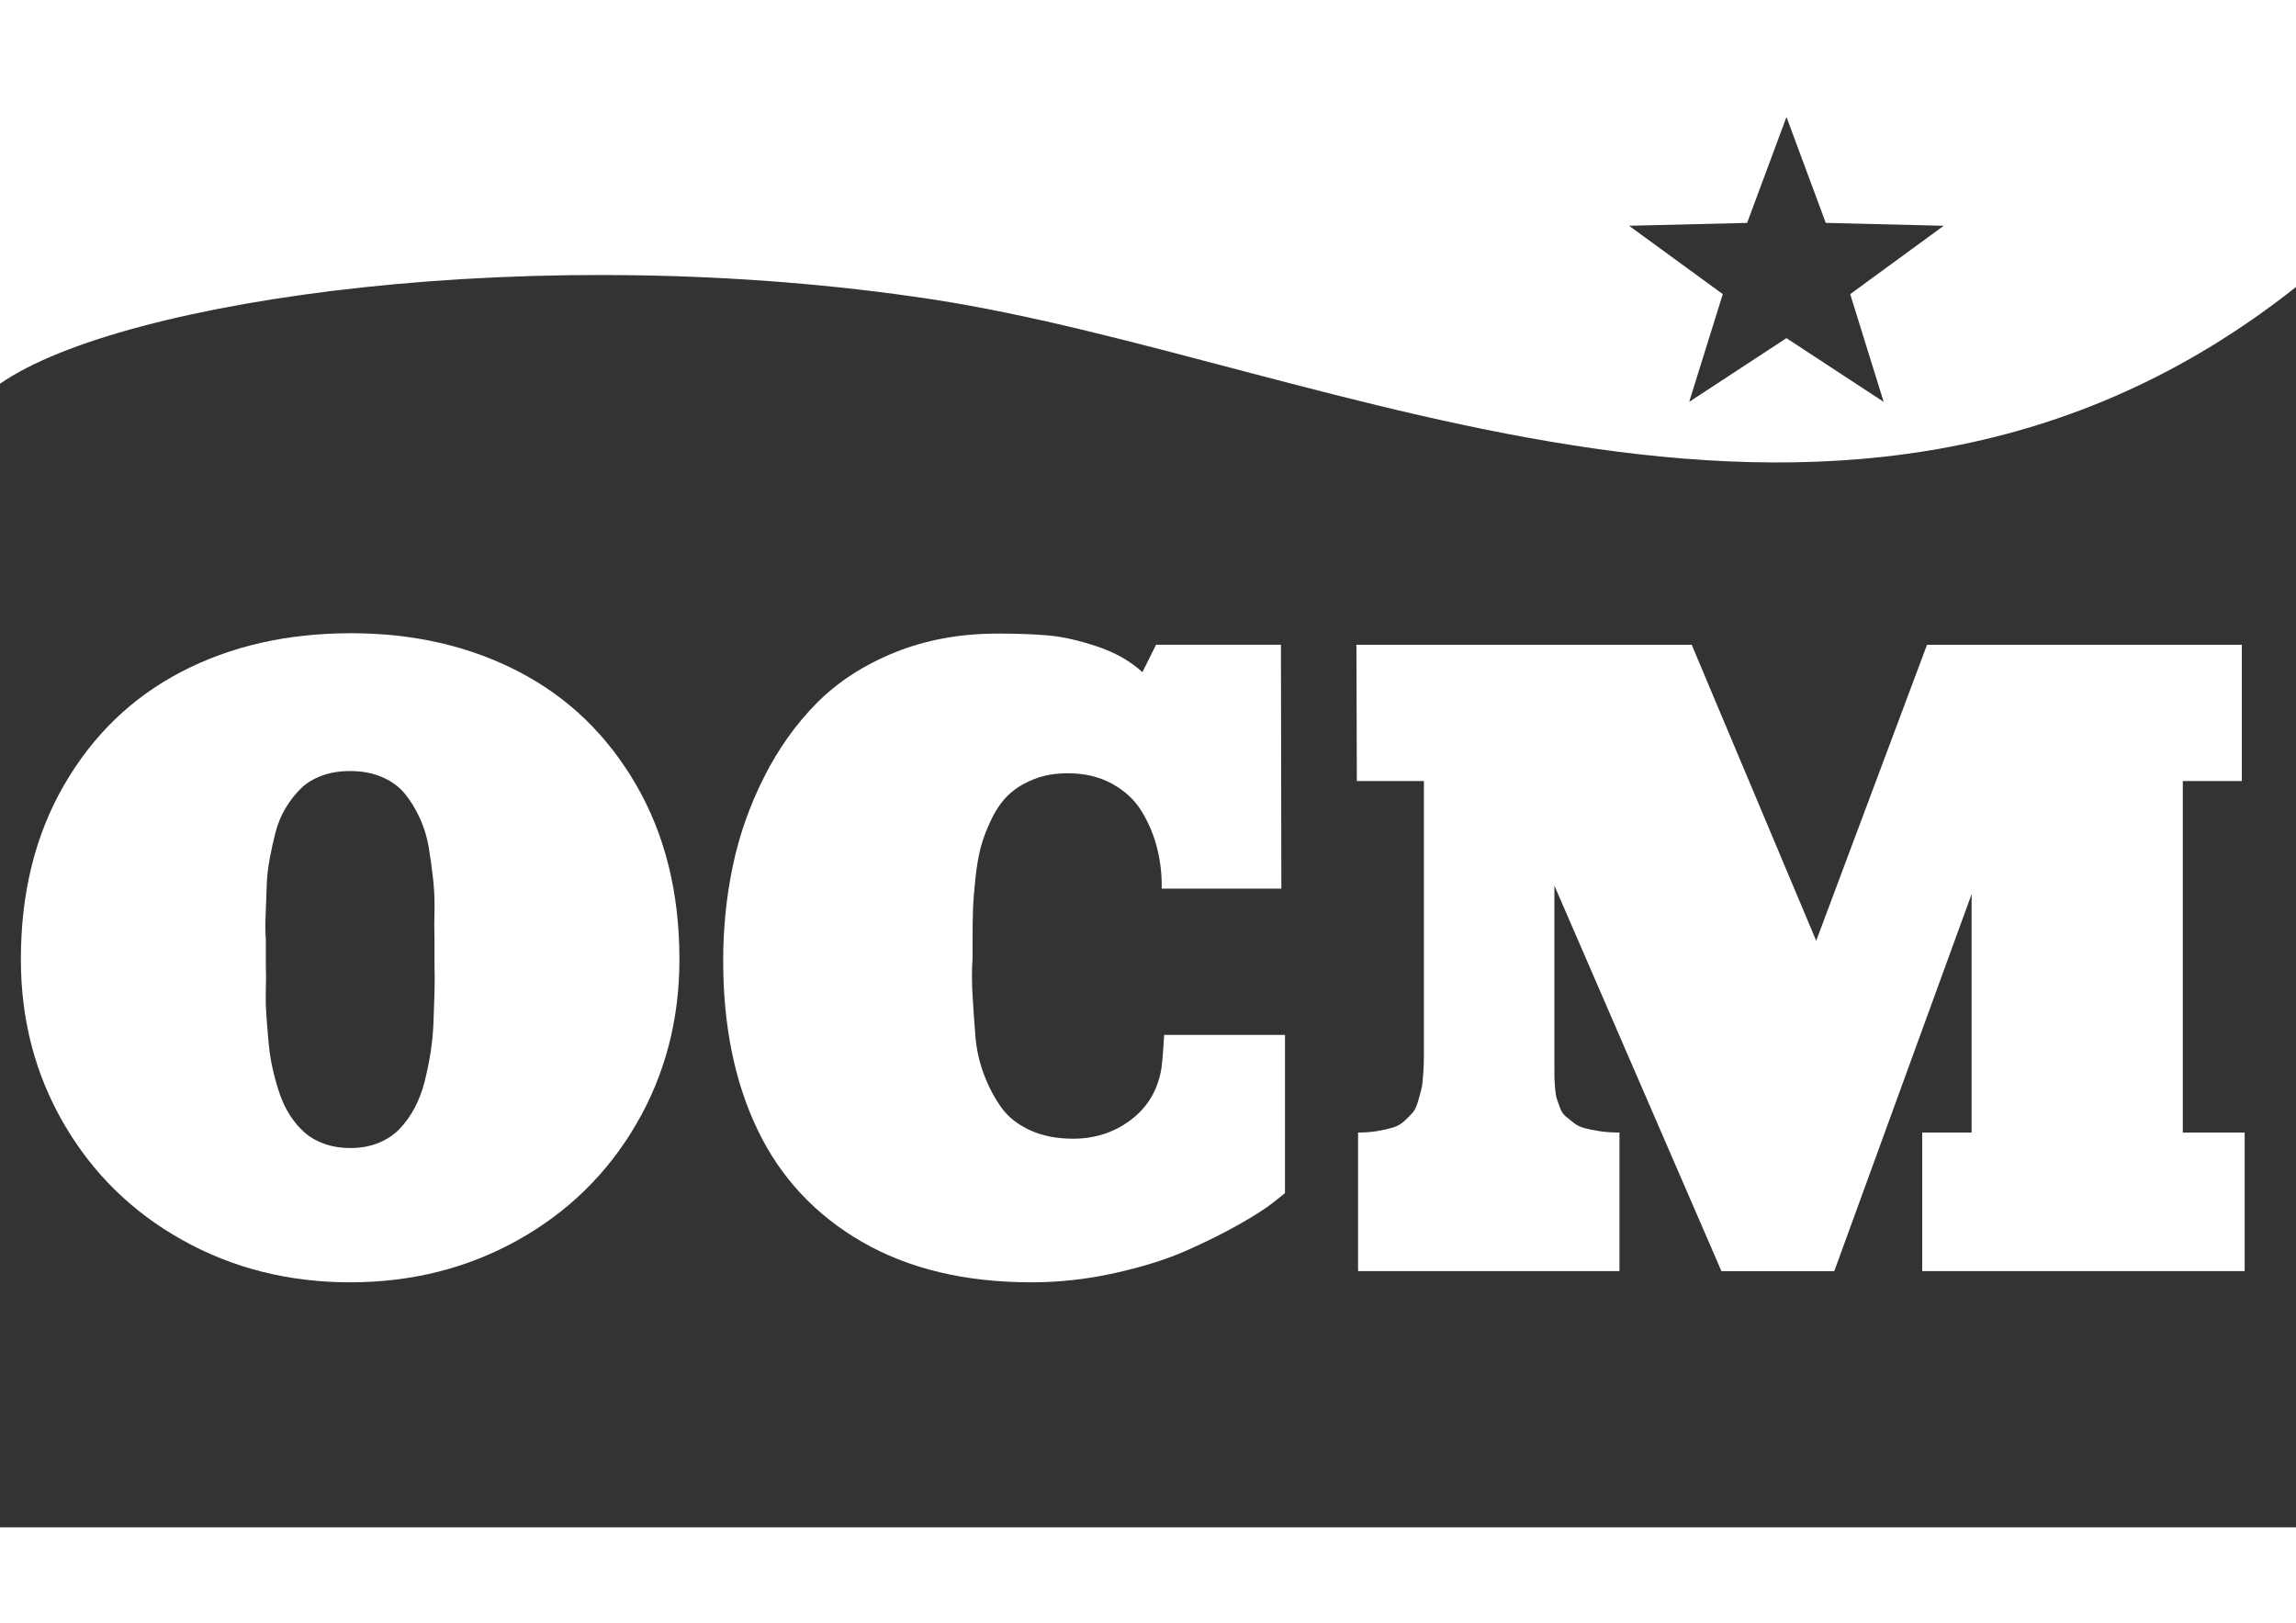 <?xml version="1.0" encoding="utf-8"?>
<!-- Generator: Adobe Illustrator 14.0.0, SVG Export Plug-In . SVG Version: 6.00 Build 43363)  -->
<!DOCTYPE svg PUBLIC "-//W3C//DTD SVG 1.1//EN" "http://www.w3.org/Graphics/SVG/1.1/DTD/svg11.dtd">
<svg version="1.1" id="Layer_1" xmlns:x="http://ns.adobe.com/Extensibility/1.0/" xmlns:i="http://ns.adobe.com/AdobeIllustrator/10.0/" xmlns:graph="http://ns.adobe.com/Graphs/1.0/"
	 xmlns="http://www.w3.org/2000/svg" xmlns:xlink="http://www.w3.org/1999/xlink" x="0px" y="0px" width="113px" height="79.886px"
	 viewBox="0 0 113 79.886" enable-background="new 0 0 113 79.886" xml:space="preserve">
<rect x="0" y="0" width="113" height="79.886" fill="#333333" stroke="none"/>
<rect y="75.16" fill="#FFFFFF" width="113" height="4.727"/>
<path fill="#FFFFFF" d="M0,0v18.885c6-4.188,26.575-7.102,45.877-4.154C65.394,17.712,91,31.544,113,14.124V0H0z M92.707,19.776
	l-4.785-3.136l-4.787,3.136l1.654-5.302l-4.613-3.364l5.81-0.141l1.937-5.213l1.934,5.213l5.807,0.141l-4.605,3.364L92.707,19.776z"
	/>
<g>
	<path fill="#FFFFFF" d="M33.439,47.208c0,2.976-0.708,5.679-2.125,8.109c-1.417,2.431-3.363,4.336-5.84,5.716
		c-2.477,1.38-5.224,2.07-8.241,2.07s-5.764-0.69-8.241-2.07c-2.478-1.38-4.424-3.285-5.84-5.716
		c-1.417-2.431-2.125-5.134-2.125-8.109c0-3.267,0.708-6.124,2.125-8.574c1.416-2.45,3.34-4.308,5.771-5.574s5.214-1.899,8.35-1.899
		c3.083,0,5.84,0.633,8.271,1.899c2.431,1.266,4.354,3.124,5.771,5.574C32.731,41.083,33.439,43.941,33.439,47.208z M17.234,56.495
		c0.514,0,0.975-0.083,1.383-0.247c0.408-0.165,0.754-0.393,1.038-0.684s0.53-0.633,0.741-1.025c0.21-0.393,0.375-0.82,0.494-1.282
		s0.217-0.94,0.296-1.434c0.079-0.494,0.128-0.991,0.148-1.491c0.02-0.5,0.036-0.99,0.05-1.472c0.013-0.481,0.013-0.937,0-1.367
		c0-0.253,0-0.443,0-0.57c0-0.139,0-0.36,0-0.664c-0.014-0.456-0.014-0.937,0-1.443c0.013-0.507-0.01-1.028-0.069-1.566
		s-0.132-1.061-0.217-1.567c-0.086-0.506-0.234-0.987-0.445-1.443c-0.211-0.456-0.458-0.854-0.741-1.196s-0.655-0.61-1.116-0.807
		c-0.461-0.196-0.982-0.294-1.562-0.294c-0.514,0-0.978,0.076-1.393,0.228s-0.761,0.364-1.038,0.636
		c-0.277,0.272-0.524,0.589-0.741,0.95s-0.382,0.753-0.494,1.177c-0.112,0.425-0.211,0.867-0.296,1.329
		c-0.086,0.463-0.135,0.925-0.148,1.387c-0.014,0.462-0.03,0.915-0.05,1.357c-0.02,0.443-0.017,0.861,0.01,1.254
		c0,0.304,0,0.525,0,0.664c0,0.127,0,0.317,0,0.57c0.013,0.38,0.013,0.778,0,1.196c-0.014,0.418-0.003,0.852,0.029,1.301
		s0.069,0.896,0.109,1.339s0.109,0.88,0.208,1.311s0.214,0.836,0.346,1.215c0.132,0.38,0.303,0.731,0.514,1.055
		c0.21,0.322,0.451,0.602,0.721,0.835c0.27,0.234,0.596,0.418,0.978,0.551S16.786,56.495,17.234,56.495z"/>
	<path fill="#FFFFFF" d="M63.241,58.716l-0.573,0.456c-0.382,0.304-0.955,0.671-1.72,1.101c-0.764,0.431-1.627,0.858-2.589,1.282
		c-0.961,0.425-2.124,0.788-3.488,1.092s-2.73,0.456-4.101,0.456c-3.268,0-6.051-0.665-8.35-1.994
		c-2.299-1.329-4.012-3.168-5.138-5.517s-1.69-5.118-1.69-8.309c0-1.607,0.158-3.165,0.474-4.672
		c0.316-1.507,0.827-2.959,1.532-4.358c0.705-1.399,1.571-2.617,2.599-3.656c1.028-1.038,2.306-1.867,3.834-2.488
		c1.528-0.62,3.222-0.931,5.079-0.931c0.975,0,1.812,0.032,2.51,0.095s1.492,0.244,2.381,0.541c0.89,0.298,1.63,0.719,2.224,1.263
		l0.672-1.349h6.146l0.02,12.002h-5.89c0.014-0.671-0.059-1.326-0.217-1.965c-0.158-0.64-0.409-1.244-0.751-1.814
		c-0.343-0.57-0.83-1.028-1.462-1.377c-0.632-0.348-1.364-0.522-2.193-0.522c-0.62,0-1.176,0.098-1.67,0.294
		c-0.494,0.196-0.902,0.446-1.225,0.75s-0.603,0.696-0.84,1.177c-0.237,0.481-0.415,0.94-0.534,1.377s-0.211,0.966-0.276,1.586
		c-0.066,0.62-0.106,1.14-0.119,1.557c-0.014,0.418-0.02,0.925-0.02,1.52c0,0.178,0,0.456,0,0.836c-0.04,0.569-0.04,1.187,0,1.852
		c0.04,0.664,0.085,1.326,0.139,1.984c0.052,0.658,0.194,1.291,0.425,1.899c0.23,0.607,0.514,1.146,0.85,1.614
		c0.336,0.468,0.807,0.842,1.413,1.12s1.311,0.418,2.115,0.418c1.067,0,2.006-0.301,2.816-0.902
		c0.811-0.602,1.314-1.408,1.512-2.421c0.053-0.254,0.105-0.849,0.158-1.785h5.948V58.716z"/>
	<path fill="#FFFFFF" d="M76.502,52.392c0,0.266,0,0.456,0,0.569c0,0.114,0.01,0.295,0.029,0.542
		c0.02,0.246,0.046,0.424,0.079,0.531c0.032,0.107,0.085,0.26,0.158,0.456c0.072,0.196,0.161,0.339,0.267,0.427
		c0.105,0.089,0.237,0.197,0.396,0.323c0.158,0.127,0.342,0.219,0.553,0.275s0.461,0.107,0.751,0.152
		c0.29,0.044,0.613,0.066,0.969,0.066v6.817H66.838v-6.817c0.355,0,0.678-0.025,0.968-0.076s0.54-0.107,0.751-0.171
		s0.398-0.171,0.563-0.323c0.165-0.151,0.3-0.287,0.405-0.408c0.105-0.12,0.194-0.307,0.267-0.561
		c0.072-0.253,0.129-0.462,0.168-0.626c0.04-0.165,0.069-0.421,0.089-0.77c0.02-0.348,0.03-0.627,0.03-0.835c0-0.209,0-0.529,0-0.96
		V38.434h-3.301l-0.02-6.704h16.502l6.126,14.566l5.454-14.566h15.494v6.704h-2.905v17.301h3.044v6.817H94.604v-6.817h2.431V43.999
		l-6.759,18.554h-5.554l-8.221-18.972V52.392z"/>
</g>
</svg>
